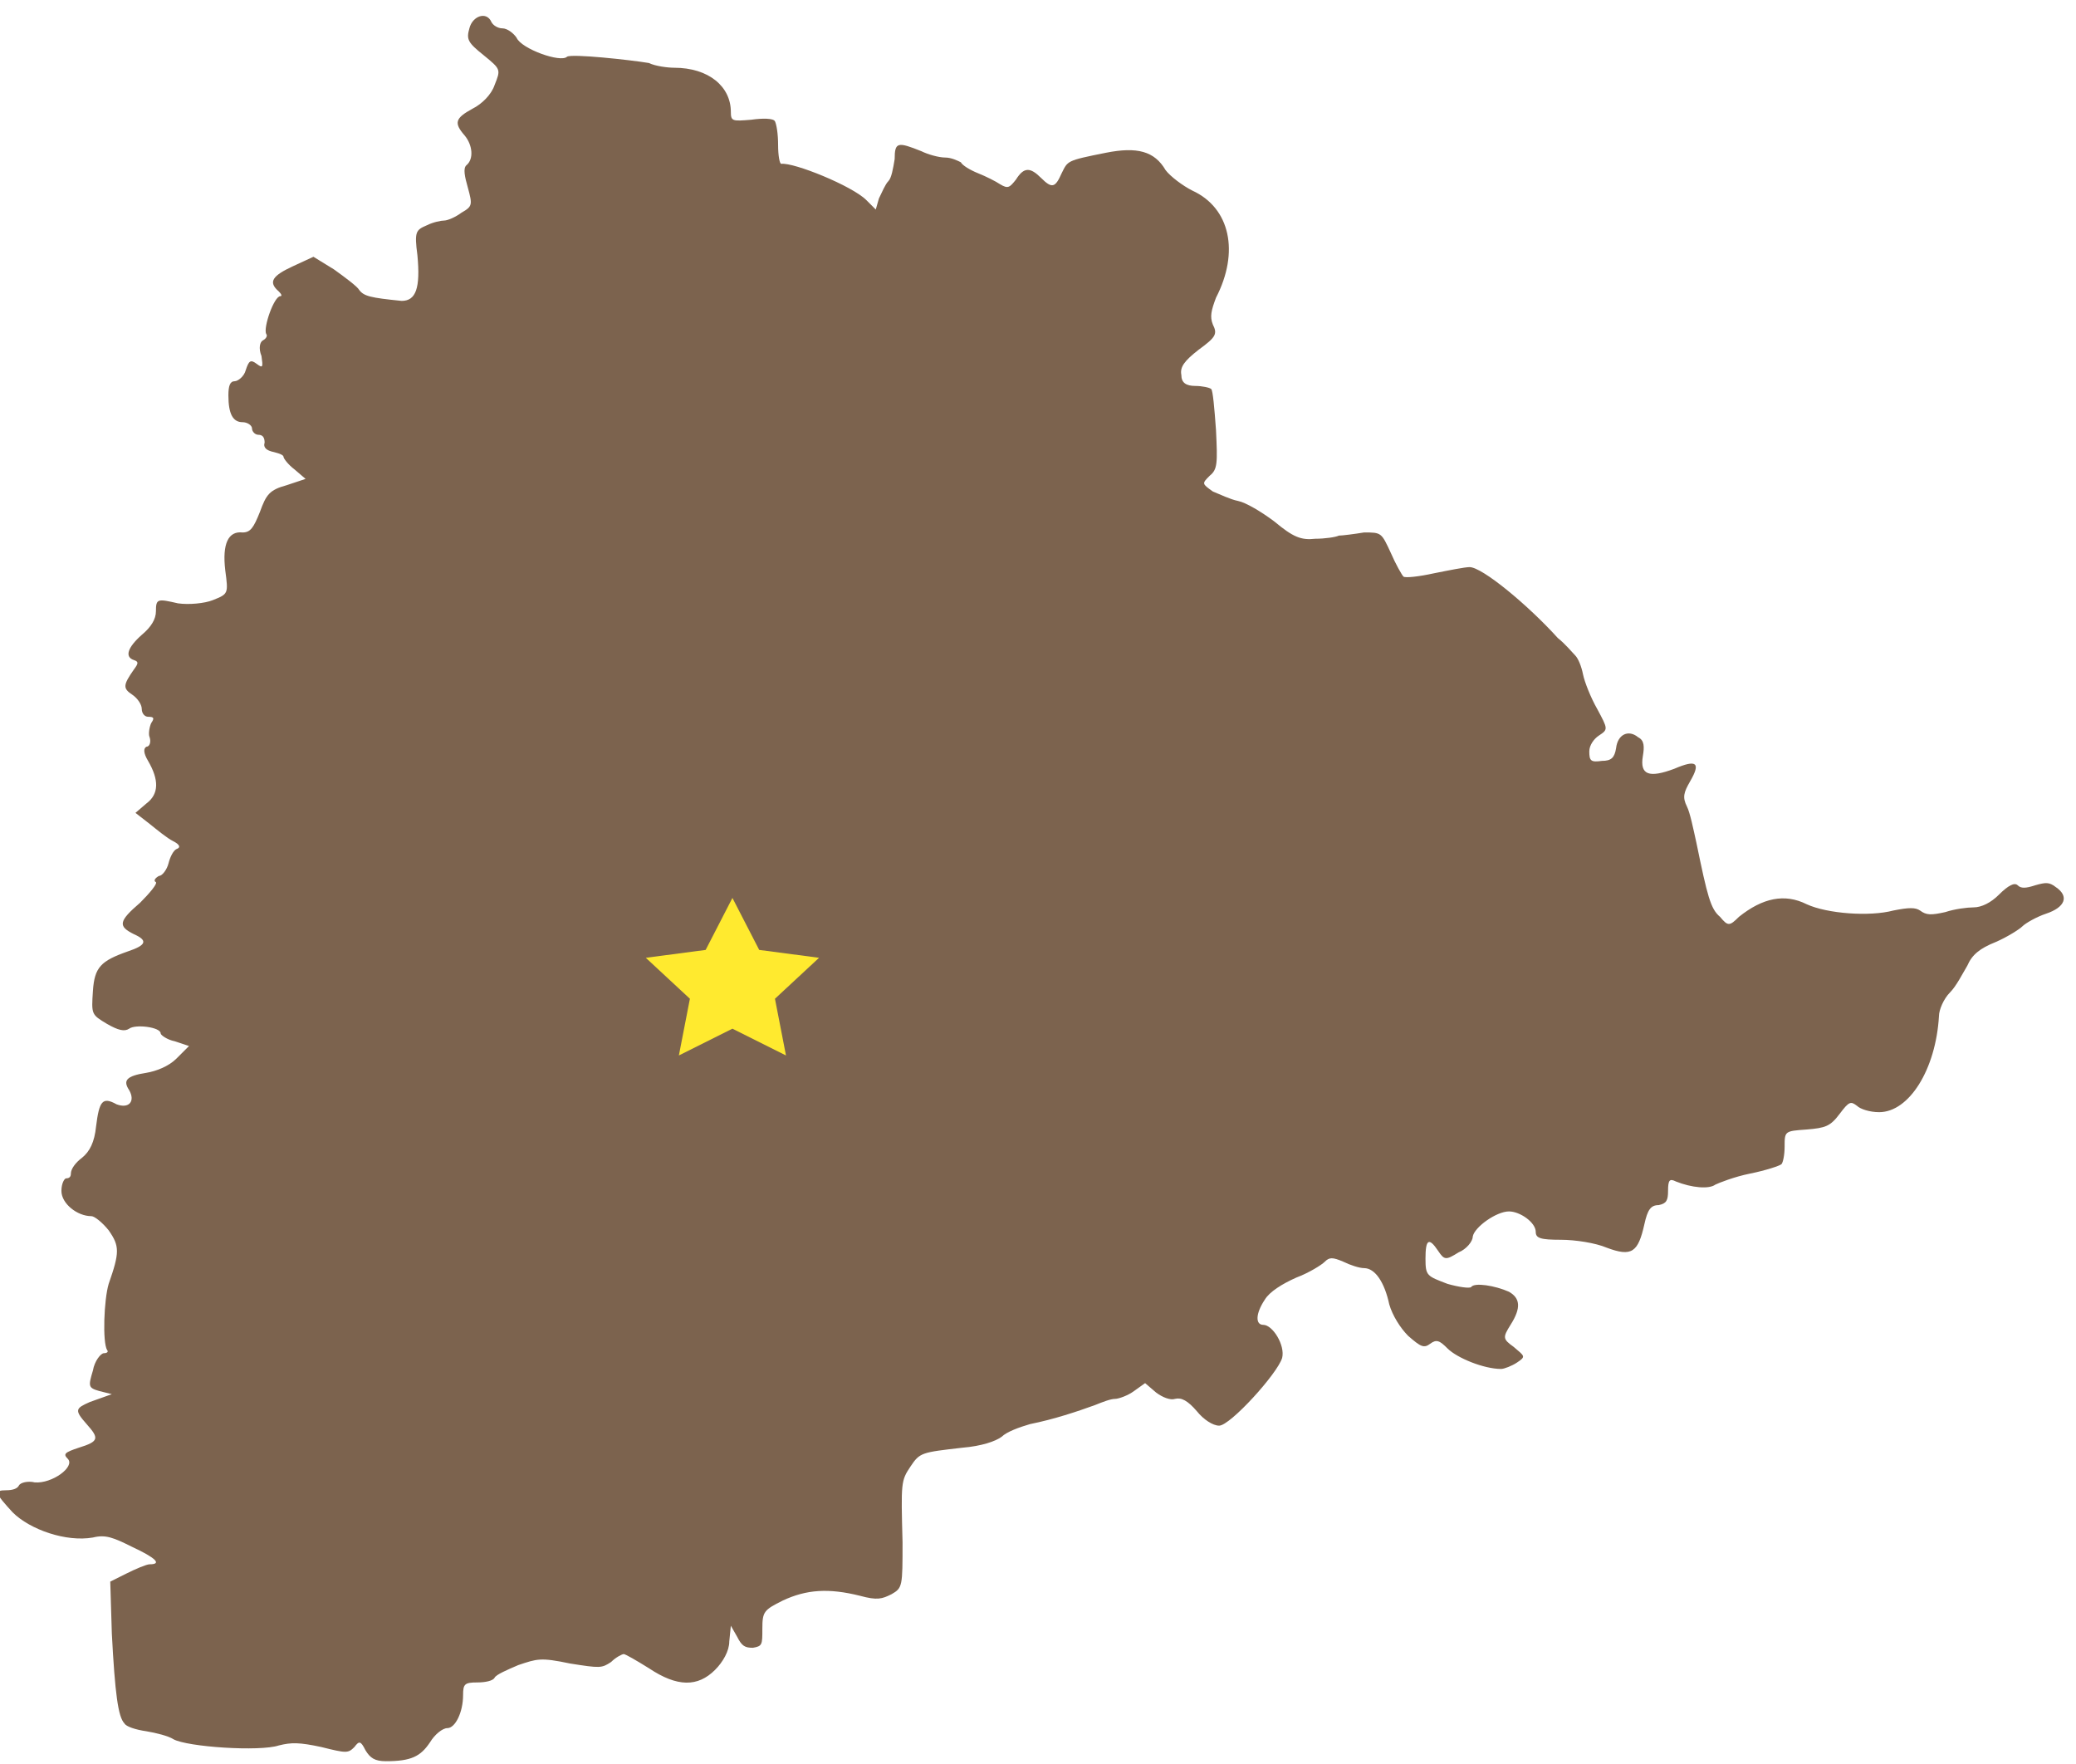 <?xml version="1.0" encoding="utf-8"?>
<!-- Generator: Adobe Illustrator 27.9.0, SVG Export Plug-In . SVG Version: 6.00 Build 0)  -->
<svg version="1.1" id="Layer_1" xmlns="http://www.w3.org/2000/svg" xmlns:xlink="http://www.w3.org/1999/xlink" x="0px" y="0px"
	 viewBox="0 0 131.8 112" style="enable-background:new 0 0 131.8 112;" xml:space="preserve">
<style type="text/css">
	.st0{fill:#7C634E;}
	.st1{fill:#FFEA2F;}
</style>
<path class="st0" d="M29.8,1.8c-0.2,0.7-0.1,0.9,0.9,1.7c1.1,0.9,1.1,0.9,0.7,1.9c-0.2,0.6-0.8,1.2-1.4,1.5
	c-1.1,0.6-1.2,0.9-0.5,1.7c0.5,0.6,0.6,1.5,0.1,1.9c-0.2,0.2-0.1,0.7,0.1,1.4c0.3,1.1,0.3,1.2-0.4,1.6c-0.4,0.3-0.9,0.5-1.1,0.5
	c-0.2,0-0.7,0.1-1.1,0.3c-0.7,0.3-0.8,0.4-0.6,1.9c0.2,2.1-0.1,2.9-1,2.9c-2-0.2-2.4-0.3-2.7-0.7c-0.1-0.2-0.9-0.8-1.6-1.3l-1.3-0.8
	l-1.3,0.6c-1.3,0.6-1.6,1-0.9,1.6c0.2,0.2,0.2,0.3,0.1,0.3c-0.4,0-1.1,2-0.9,2.4c0.1,0.1,0,0.3-0.2,0.4c-0.2,0.1-0.3,0.5-0.1,1
	c0.1,0.7,0.1,0.8-0.3,0.5c-0.4-0.3-0.5-0.2-0.7,0.4c-0.1,0.4-0.5,0.7-0.7,0.7c-0.3,0-0.4,0.3-0.4,0.9c0,1.2,0.3,1.7,0.9,1.7
	c0.3,0,0.6,0.2,0.6,0.4c0,0.2,0.2,0.4,0.4,0.4c0.3,0,0.4,0.2,0.4,0.5c-0.1,0.3,0.1,0.5,0.6,0.6c0.4,0.1,0.6,0.2,0.6,0.3
	c0,0.1,0.3,0.5,0.7,0.8l0.7,0.6l-1.2,0.4c-1.1,0.3-1.3,0.6-1.7,1.7c-0.4,1-0.6,1.3-1.1,1.3c-0.9-0.1-1.3,0.7-1.1,2.4
	c0.2,1.5,0.2,1.5-0.8,1.9c-0.5,0.2-1.5,0.3-2.2,0.2C10,38,9.9,38,9.9,38.8c0,0.5-0.3,1-0.9,1.5c-0.9,0.8-1.1,1.4-0.5,1.6
	c0.3,0.1,0.3,0.2,0,0.6c-0.7,1-0.7,1.2-0.1,1.6c0.3,0.2,0.6,0.6,0.6,0.9c0,0.3,0.2,0.5,0.4,0.5c0.4,0,0.4,0.1,0.2,0.4
	c-0.1,0.2-0.2,0.7-0.1,0.9c0.1,0.3,0,0.6-0.2,0.6c-0.2,0.1-0.2,0.4,0.1,0.9c0.7,1.2,0.7,2.1-0.1,2.7l-0.7,0.6l0.9,0.7
	c0.5,0.4,1.1,0.9,1.5,1.1c0.4,0.2,0.5,0.4,0.2,0.5c-0.2,0.1-0.4,0.5-0.5,0.9c-0.1,0.4-0.4,0.8-0.6,0.8c-0.2,0.1-0.4,0.3-0.2,0.4
	c0.1,0.1-0.4,0.7-1,1.3c-1.4,1.2-1.4,1.5-0.4,2c0.9,0.4,0.8,0.7-0.4,1.1c-1.7,0.6-2.1,1-2.2,2.5c-0.1,1.5-0.1,1.5,0.9,2.1
	c0.7,0.4,1.1,0.5,1.4,0.3c0.4-0.3,2-0.1,2,0.3c0,0.1,0.4,0.4,0.9,0.5l0.9,0.3l-0.8,0.8c-0.5,0.5-1.3,0.8-1.9,0.9
	c-1.3,0.2-1.5,0.5-1.1,1.1c0.4,0.7,0,1.2-0.8,0.9c-0.9-0.5-1.1-0.2-1.3,1.4c-0.1,1-0.4,1.6-0.9,2c-0.4,0.3-0.7,0.7-0.7,1
	c0,0.2-0.1,0.3-0.3,0.3c-0.1,0-0.3,0.3-0.3,0.8c0,0.8,1,1.6,1.9,1.6c0.2,0,0.7,0.4,1.1,0.9c0.7,1,0.7,1.4,0,3.4
	c-0.3,1-0.4,3.7-0.1,4.2c0.1,0.1,0,0.2-0.2,0.2c-0.2,0-0.6,0.5-0.7,1.1c-0.3,1-0.3,1.1,0.4,1.3l0.8,0.2L5.7,89
	c-0.9,0.4-1,0.5-0.2,1.4c0.8,0.9,0.8,1.1-0.5,1.5c-0.9,0.3-1,0.4-0.7,0.7c0.5,0.5-1,1.6-2.1,1.5c-0.4-0.1-0.9,0-1,0.2
	c-0.1,0.2-0.4,0.3-0.8,0.3c-0.8,0-0.7,0.2,0.4,1.4c1.1,1.1,3.4,1.9,5.1,1.6c0.8-0.2,1.3,0,2.5,0.6c1.5,0.7,1.9,1.1,1.1,1.1
	c-0.2,0-0.9,0.3-1.5,0.6L7,100.4l0.1,3.3c0.2,3.8,0.4,5.3,0.8,5.7c0.1,0.2,0.7,0.4,1.4,0.5c0.6,0.1,1.4,0.3,1.7,0.5
	c0.9,0.5,5.5,0.8,6.7,0.4c0.8-0.2,1.3-0.2,2.7,0.1c1.6,0.4,1.7,0.4,2.1,0c0.3-0.4,0.4-0.4,0.7,0.2c0.3,0.5,0.6,0.7,1.3,0.7
	c1.6,0,2.2-0.3,2.8-1.2c0.3-0.5,0.8-0.9,1.1-0.9c0.5,0,1-1,1-2.1c0-0.7,0.1-0.8,0.9-0.8c0.5,0,1-0.1,1.1-0.3
	c0.1-0.2,0.8-0.5,1.5-0.8c1.2-0.4,1.4-0.5,3.3-0.1c1.9,0.3,2,0.3,2.6-0.1c0.3-0.3,0.7-0.5,0.8-0.5c0.1,0,0.8,0.4,1.6,0.9
	c1.8,1.2,3.1,1.2,4.2,0.1c0.5-0.5,0.9-1.2,0.9-1.8l0.1-1l0.4,0.7c0.3,0.6,0.5,0.7,1,0.7c0.6-0.1,0.6-0.2,0.6-1.2
	c0-1.1,0.1-1.2,1.3-1.8c1.5-0.7,2.9-0.8,4.9-0.3c1.1,0.3,1.4,0.2,2-0.1c0.7-0.4,0.7-0.5,0.7-3.3c-0.1-3.8-0.1-3.9,0.5-4.8
	c0.6-0.9,0.7-0.9,3.3-1.2c1.2-0.1,2.1-0.4,2.5-0.7c0.3-0.3,1.1-0.6,1.8-0.8c1.5-0.3,3-0.8,4.1-1.2c0.5-0.2,1-0.4,1.3-0.4
	c0.2,0,0.8-0.2,1.2-0.5l0.7-0.5l0.7,0.6c0.4,0.3,0.9,0.5,1.2,0.4c0.4-0.1,0.8,0.1,1.4,0.8c0.4,0.5,1,0.9,1.4,0.9
	c0.7,0,3.7-3.3,4-4.3c0.2-0.8-0.6-2.1-1.2-2.1c-0.5,0-0.5-0.7,0.1-1.6c0.3-0.5,1.1-1,2-1.4c0.8-0.3,1.6-0.8,1.8-1
	c0.3-0.3,0.5-0.3,1.2,0c0.4,0.2,1,0.4,1.3,0.4c0.7,0,1.3,0.9,1.6,2.3c0.2,0.7,0.7,1.5,1.2,2c0.8,0.7,1,0.8,1.4,0.5
	c0.4-0.3,0.6-0.2,1.1,0.3c0.6,0.6,2.3,1.3,3.4,1.3c0.2,0,0.7-0.2,1-0.4c0.6-0.4,0.5-0.4-0.2-1c-0.7-0.5-0.7-0.6-0.2-1.4
	c0.7-1.1,0.6-1.7-0.1-2.1c-0.9-0.4-2.2-0.6-2.4-0.3c-0.1,0.1-0.8,0-1.5-0.2c-1.3-0.5-1.4-0.5-1.4-1.6c0-1.2,0.2-1.4,0.8-0.5
	c0.4,0.6,0.5,0.6,1.3,0.1c0.5-0.2,0.9-0.7,0.9-1c0.1-0.6,1.5-1.6,2.3-1.6c0.7,0,1.7,0.7,1.7,1.3c0,0.4,0.3,0.5,1.6,0.5
	c0.9,0,2.2,0.2,2.9,0.5c1.6,0.6,2,0.3,2.4-1.5c0.2-0.9,0.4-1.2,0.9-1.2c0.5-0.1,0.6-0.3,0.6-0.9c0-0.7,0.1-0.8,0.5-0.6
	c1,0.4,2.1,0.5,2.5,0.2c0.2-0.1,1.2-0.5,2.2-0.7c1-0.2,1.9-0.5,2-0.6c0.1-0.1,0.2-0.6,0.2-1.1c0-1,0-1,1.4-1.1
	c1.2-0.1,1.5-0.2,2.1-1c0.6-0.8,0.7-0.8,1.1-0.5c0.2,0.2,0.8,0.4,1.4,0.4c1.9,0,3.6-2.7,3.8-6.1c0-0.4,0.3-1.1,0.7-1.5
	c0.4-0.4,0.8-1.2,1.1-1.7c0.3-0.7,0.8-1.1,1.8-1.5c0.7-0.3,1.5-0.8,1.7-1c0.2-0.2,0.9-0.6,1.5-0.8c1.2-0.4,1.5-1.1,0.6-1.7
	c-0.4-0.3-0.6-0.3-1.3-0.1c-0.6,0.2-0.9,0.2-1.1,0c-0.2-0.2-0.6,0-1.2,0.6c-0.5,0.5-1.1,0.8-1.6,0.8c-0.4,0-1.2,0.1-1.8,0.3
	c-0.9,0.2-1.2,0.2-1.6-0.1c-0.3-0.2-0.7-0.2-1.7,0c-1.5,0.4-4.2,0.2-5.5-0.4c-1.4-0.7-2.8-0.4-4.3,0.8c-0.6,0.6-0.7,0.6-1.2,0
	c-0.6-0.5-0.8-1.3-1.5-4.7c-0.2-0.9-0.4-1.9-0.6-2.3c-0.3-0.6-0.2-0.9,0.2-1.6c0.7-1.2,0.4-1.4-1-0.8c-1.6,0.6-2.2,0.4-2-0.8
	c0.1-0.6,0.1-1-0.3-1.2c-0.6-0.5-1.3-0.2-1.4,0.7c-0.1,0.6-0.3,0.8-0.9,0.8c-0.7,0.1-0.8,0-0.8-0.6c0-0.4,0.3-0.8,0.6-1
	c0.6-0.4,0.6-0.4-0.1-1.7c-0.4-0.7-0.8-1.7-0.9-2.2c-0.1-0.5-0.3-1-0.5-1.2c-0.2-0.2-0.6-0.7-1.1-1.1c-1.9-2.1-4.8-4.5-5.6-4.5
	c-0.3,0-1.3,0.2-2.3,0.4c-0.9,0.2-1.8,0.3-1.9,0.2c-0.1-0.1-0.5-0.8-0.8-1.5c-0.6-1.3-0.6-1.3-1.7-1.3c-0.6,0.1-1.4,0.2-1.6,0.2
	c-0.2,0.1-0.9,0.2-1.5,0.2c-0.9,0.1-1.4-0.1-2.6-1.1c-0.8-0.6-1.8-1.2-2.3-1.3c-0.5-0.1-1.1-0.4-1.6-0.6c-0.7-0.5-0.7-0.5-0.2-1
	c0.5-0.4,0.5-0.8,0.4-2.9c-0.1-1.4-0.2-2.5-0.3-2.6c-0.1-0.1-0.6-0.2-1-0.2c-0.6,0-0.9-0.2-0.9-0.7c-0.1-0.5,0.2-0.9,1.1-1.6
	c1.1-0.8,1.2-1,0.9-1.6c-0.2-0.5-0.1-0.9,0.2-1.7c1.5-2.9,0.9-5.7-1.5-6.8c-0.6-0.3-1.4-0.9-1.7-1.3c-0.7-1.2-1.8-1.5-3.8-1.1
	c-2.5,0.5-2.4,0.5-2.8,1.3c-0.4,0.9-0.6,1-1.3,0.3c-0.7-0.7-1.1-0.7-1.6,0.1c-0.4,0.5-0.5,0.6-1,0.3c-0.3-0.2-0.9-0.5-1.4-0.7
	c-0.5-0.2-1-0.5-1.1-0.7C60.8,10.2,60.4,10,60,10c-0.4,0-1.1-0.2-1.5-0.4C57,9,56.8,9,56.8,10.1c-0.1,0.6-0.2,1.2-0.4,1.4
	c-0.2,0.2-0.4,0.7-0.6,1.1l-0.2,0.7L55,12.7c-0.9-0.9-4.6-2.4-5.4-2.3c-0.1,0-0.2-0.5-0.2-1.2c0-0.7-0.1-1.3-0.2-1.5
	c-0.1-0.2-0.8-0.2-1.5-0.1c-1.2,0.1-1.3,0.1-1.3-0.5c0-1.6-1.4-2.8-3.6-2.8c-0.4,0-1.2-0.1-1.6-0.3C40,3.8,36.3,3.4,36,3.6
	c-0.4,0.4-2.9-0.5-3.2-1.2c-0.2-0.3-0.6-0.6-0.9-0.6c-0.3,0-0.6-0.2-0.7-0.4C30.9,0.7,30,1,29.8,1.8z"/>
<path class="st1" d="M46.5,57l-1.7,3.3L41,60.8l2.8,2.6L43.1,67l3.4-1.7l3.4,1.7l-0.7-3.6l2.8-2.6l-3.8-0.5L46.5,57z"/>
</svg>
